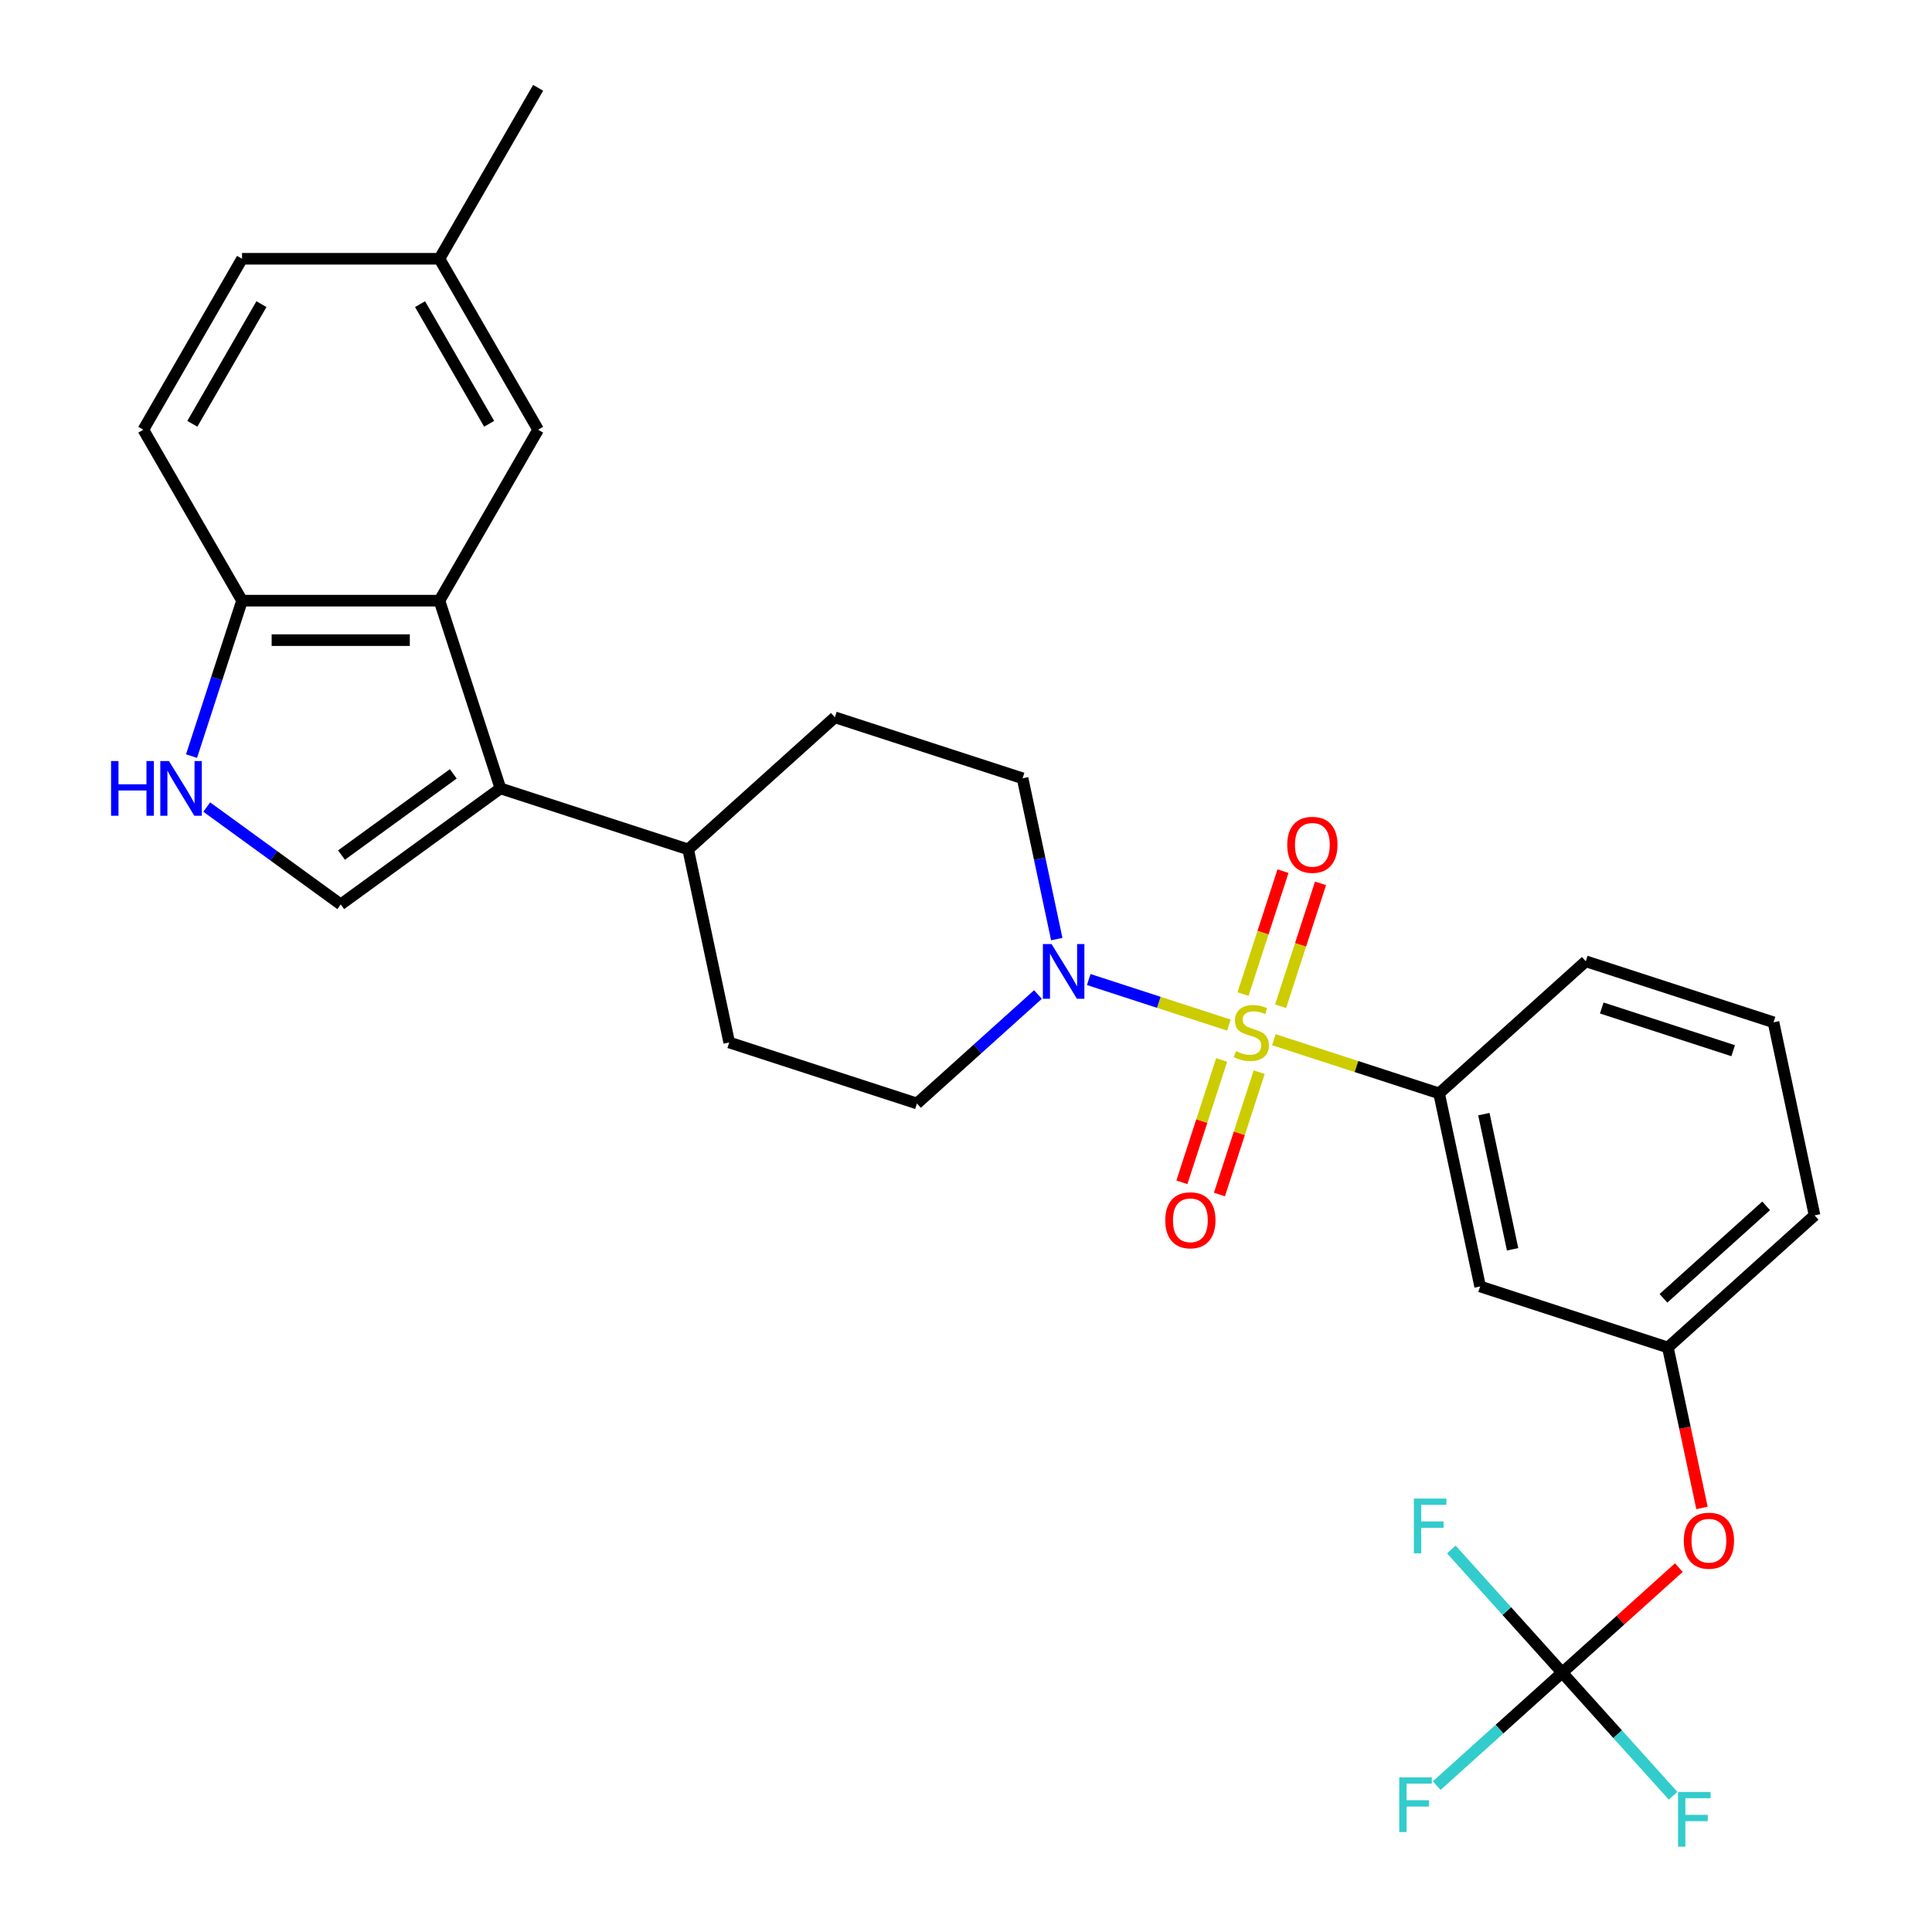<?xml version='1.0' encoding='iso-8859-1'?>
<svg version='1.1' baseProfile='full'
              xmlns='http://www.w3.org/2000/svg'
                      xmlns:rdkit='http://www.rdkit.org/xml'
                      xmlns:xlink='http://www.w3.org/1999/xlink'
                  xml:space='preserve'
width='1000px' height='1000px' viewBox='0 0 1000 1000'>
<!-- END OF HEADER -->
<rect style='opacity:1.0;fill:#FFFFFF;stroke:none' width='1000' height='1000' x='0' y='0'> </rect>
<path class='bond-1' d='M 636.069,530.581 L 599.795,518.795' style='fill:none;fill-rule:evenodd;stroke:#CCCC00;stroke-width:6px;stroke-linecap:butt;stroke-linejoin:miter;stroke-opacity:1' />
<path class='bond-1' d='M 599.795,518.795 L 563.522,507.009' style='fill:none;fill-rule:evenodd;stroke:#0000FF;stroke-width:6px;stroke-linecap:butt;stroke-linejoin:miter;stroke-opacity:1' />
<path class='bond-4' d='M 659.337,538.142 L 702.105,552.038' style='fill:none;fill-rule:evenodd;stroke:#CCCC00;stroke-width:6px;stroke-linecap:butt;stroke-linejoin:miter;stroke-opacity:1' />
<path class='bond-4' d='M 702.105,552.038 L 744.873,565.934' style='fill:none;fill-rule:evenodd;stroke:#000000;stroke-width:6px;stroke-linecap:butt;stroke-linejoin:miter;stroke-opacity:1' />
<path class='bond-8' d='M 662.838,520.844 L 673.174,489.035' style='fill:none;fill-rule:evenodd;stroke:#CCCC00;stroke-width:6px;stroke-linecap:butt;stroke-linejoin:miter;stroke-opacity:1' />
<path class='bond-8' d='M 673.174,489.035 L 683.509,457.225' style='fill:none;fill-rule:evenodd;stroke:#FF0000;stroke-width:6px;stroke-linecap:butt;stroke-linejoin:miter;stroke-opacity:1' />
<path class='bond-8' d='M 643.404,514.53 L 653.74,482.72' style='fill:none;fill-rule:evenodd;stroke:#CCCC00;stroke-width:6px;stroke-linecap:butt;stroke-linejoin:miter;stroke-opacity:1' />
<path class='bond-8' d='M 653.74,482.72 L 664.075,450.91' style='fill:none;fill-rule:evenodd;stroke:#FF0000;stroke-width:6px;stroke-linecap:butt;stroke-linejoin:miter;stroke-opacity:1' />
<path class='bond-9' d='M 632.321,548.638 L 622.034,580.298' style='fill:none;fill-rule:evenodd;stroke:#CCCC00;stroke-width:6px;stroke-linecap:butt;stroke-linejoin:miter;stroke-opacity:1' />
<path class='bond-9' d='M 622.034,580.298 L 611.748,611.958' style='fill:none;fill-rule:evenodd;stroke:#FF0000;stroke-width:6px;stroke-linecap:butt;stroke-linejoin:miter;stroke-opacity:1' />
<path class='bond-9' d='M 651.755,554.953 L 641.469,586.613' style='fill:none;fill-rule:evenodd;stroke:#CCCC00;stroke-width:6px;stroke-linecap:butt;stroke-linejoin:miter;stroke-opacity:1' />
<path class='bond-9' d='M 641.469,586.613 L 631.182,618.273' style='fill:none;fill-rule:evenodd;stroke:#FF0000;stroke-width:6px;stroke-linecap:butt;stroke-linejoin:miter;stroke-opacity:1' />
<path class='bond-0' d='M 259.023,408.072 L 356.193,439.644' style='fill:none;fill-rule:evenodd;stroke:#000000;stroke-width:6px;stroke-linecap:butt;stroke-linejoin:miter;stroke-opacity:1' />
<path class='bond-2' d='M 259.023,408.072 L 227.451,310.902' style='fill:none;fill-rule:evenodd;stroke:#000000;stroke-width:6px;stroke-linecap:butt;stroke-linejoin:miter;stroke-opacity:1' />
<path class='bond-3' d='M 259.023,408.072 L 176.365,468.126' style='fill:none;fill-rule:evenodd;stroke:#000000;stroke-width:6px;stroke-linecap:butt;stroke-linejoin:miter;stroke-opacity:1' />
<path class='bond-3' d='M 234.614,400.548 L 176.753,442.586' style='fill:none;fill-rule:evenodd;stroke:#000000;stroke-width:6px;stroke-linecap:butt;stroke-linejoin:miter;stroke-opacity:1' />
<path class='bond-14' d='M 546.98,486.075 L 538.136,444.463' style='fill:none;fill-rule:evenodd;stroke:#0000FF;stroke-width:6px;stroke-linecap:butt;stroke-linejoin:miter;stroke-opacity:1' />
<path class='bond-14' d='M 538.136,444.463 L 529.291,402.851' style='fill:none;fill-rule:evenodd;stroke:#000000;stroke-width:6px;stroke-linecap:butt;stroke-linejoin:miter;stroke-opacity:1' />
<path class='bond-15' d='M 537.239,514.759 L 505.922,542.957' style='fill:none;fill-rule:evenodd;stroke:#0000FF;stroke-width:6px;stroke-linecap:butt;stroke-linejoin:miter;stroke-opacity:1' />
<path class='bond-15' d='M 505.922,542.957 L 474.606,571.154' style='fill:none;fill-rule:evenodd;stroke:#000000;stroke-width:6px;stroke-linecap:butt;stroke-linejoin:miter;stroke-opacity:1' />
<path class='bond-7' d='M 227.451,310.902 L 125.28,310.902' style='fill:none;fill-rule:evenodd;stroke:#000000;stroke-width:6px;stroke-linecap:butt;stroke-linejoin:miter;stroke-opacity:1' />
<path class='bond-7' d='M 212.125,331.336 L 140.606,331.336' style='fill:none;fill-rule:evenodd;stroke:#000000;stroke-width:6px;stroke-linecap:butt;stroke-linejoin:miter;stroke-opacity:1' />
<path class='bond-13' d='M 227.451,310.902 L 278.536,222.419' style='fill:none;fill-rule:evenodd;stroke:#000000;stroke-width:6px;stroke-linecap:butt;stroke-linejoin:miter;stroke-opacity:1' />
<path class='bond-5' d='M 176.365,468.126 L 141.684,442.928' style='fill:none;fill-rule:evenodd;stroke:#000000;stroke-width:6px;stroke-linecap:butt;stroke-linejoin:miter;stroke-opacity:1' />
<path class='bond-5' d='M 141.684,442.928 L 107.002,417.73' style='fill:none;fill-rule:evenodd;stroke:#0000FF;stroke-width:6px;stroke-linecap:butt;stroke-linejoin:miter;stroke-opacity:1' />
<path class='bond-10' d='M 744.873,565.934 L 766.116,665.872' style='fill:none;fill-rule:evenodd;stroke:#000000;stroke-width:6px;stroke-linecap:butt;stroke-linejoin:miter;stroke-opacity:1' />
<path class='bond-10' d='M 768.047,576.676 L 782.917,646.633' style='fill:none;fill-rule:evenodd;stroke:#000000;stroke-width:6px;stroke-linecap:butt;stroke-linejoin:miter;stroke-opacity:1' />
<path class='bond-25' d='M 744.873,565.934 L 820.801,497.568' style='fill:none;fill-rule:evenodd;stroke:#000000;stroke-width:6px;stroke-linecap:butt;stroke-linejoin:miter;stroke-opacity:1' />
<path class='bond-31' d='M 99.138,391.357 L 112.209,351.129' style='fill:none;fill-rule:evenodd;stroke:#0000FF;stroke-width:6px;stroke-linecap:butt;stroke-linejoin:miter;stroke-opacity:1' />
<path class='bond-31' d='M 112.209,351.129 L 125.28,310.902' style='fill:none;fill-rule:evenodd;stroke:#000000;stroke-width:6px;stroke-linecap:butt;stroke-linejoin:miter;stroke-opacity:1' />
<path class='bond-6' d='M 808.601,865.748 L 838.787,838.568' style='fill:none;fill-rule:evenodd;stroke:#000000;stroke-width:6px;stroke-linecap:butt;stroke-linejoin:miter;stroke-opacity:1' />
<path class='bond-6' d='M 838.787,838.568 L 868.974,811.387' style='fill:none;fill-rule:evenodd;stroke:#FF0000;stroke-width:6px;stroke-linecap:butt;stroke-linejoin:miter;stroke-opacity:1' />
<path class='bond-20' d='M 808.601,865.748 L 776.124,894.99' style='fill:none;fill-rule:evenodd;stroke:#000000;stroke-width:6px;stroke-linecap:butt;stroke-linejoin:miter;stroke-opacity:1' />
<path class='bond-20' d='M 776.124,894.99 L 743.647,924.232' style='fill:none;fill-rule:evenodd;stroke:#33CCCC;stroke-width:6px;stroke-linecap:butt;stroke-linejoin:miter;stroke-opacity:1' />
<path class='bond-21' d='M 808.601,865.748 L 837.296,897.617' style='fill:none;fill-rule:evenodd;stroke:#000000;stroke-width:6px;stroke-linecap:butt;stroke-linejoin:miter;stroke-opacity:1' />
<path class='bond-21' d='M 837.296,897.617 L 865.992,929.487' style='fill:none;fill-rule:evenodd;stroke:#33CCCC;stroke-width:6px;stroke-linecap:butt;stroke-linejoin:miter;stroke-opacity:1' />
<path class='bond-22' d='M 808.601,865.748 L 779.905,833.878' style='fill:none;fill-rule:evenodd;stroke:#000000;stroke-width:6px;stroke-linecap:butt;stroke-linejoin:miter;stroke-opacity:1' />
<path class='bond-22' d='M 779.905,833.878 L 751.209,802.008' style='fill:none;fill-rule:evenodd;stroke:#33CCCC;stroke-width:6px;stroke-linecap:butt;stroke-linejoin:miter;stroke-opacity:1' />
<path class='bond-19' d='M 125.28,310.902 L 74.195,222.419' style='fill:none;fill-rule:evenodd;stroke:#000000;stroke-width:6px;stroke-linecap:butt;stroke-linejoin:miter;stroke-opacity:1' />
<path class='bond-16' d='M 766.116,665.872 L 863.286,697.444' style='fill:none;fill-rule:evenodd;stroke:#000000;stroke-width:6px;stroke-linecap:butt;stroke-linejoin:miter;stroke-opacity:1' />
<path class='bond-11' d='M 356.193,439.644 L 432.121,371.279' style='fill:none;fill-rule:evenodd;stroke:#000000;stroke-width:6px;stroke-linecap:butt;stroke-linejoin:miter;stroke-opacity:1' />
<path class='bond-29' d='M 356.193,439.644 L 377.436,539.582' style='fill:none;fill-rule:evenodd;stroke:#000000;stroke-width:6px;stroke-linecap:butt;stroke-linejoin:miter;stroke-opacity:1' />
<path class='bond-12' d='M 880.941,780.508 L 872.114,738.976' style='fill:none;fill-rule:evenodd;stroke:#FF0000;stroke-width:6px;stroke-linecap:butt;stroke-linejoin:miter;stroke-opacity:1' />
<path class='bond-12' d='M 872.114,738.976 L 863.286,697.444' style='fill:none;fill-rule:evenodd;stroke:#000000;stroke-width:6px;stroke-linecap:butt;stroke-linejoin:miter;stroke-opacity:1' />
<path class='bond-23' d='M 278.536,222.419 L 227.451,133.937' style='fill:none;fill-rule:evenodd;stroke:#000000;stroke-width:6px;stroke-linecap:butt;stroke-linejoin:miter;stroke-opacity:1' />
<path class='bond-23' d='M 253.177,219.364 L 217.417,157.426' style='fill:none;fill-rule:evenodd;stroke:#000000;stroke-width:6px;stroke-linecap:butt;stroke-linejoin:miter;stroke-opacity:1' />
<path class='bond-18' d='M 529.291,402.851 L 432.121,371.279' style='fill:none;fill-rule:evenodd;stroke:#000000;stroke-width:6px;stroke-linecap:butt;stroke-linejoin:miter;stroke-opacity:1' />
<path class='bond-17' d='M 474.606,571.154 L 377.436,539.582' style='fill:none;fill-rule:evenodd;stroke:#000000;stroke-width:6px;stroke-linecap:butt;stroke-linejoin:miter;stroke-opacity:1' />
<path class='bond-30' d='M 863.286,697.444 L 939.213,629.079' style='fill:none;fill-rule:evenodd;stroke:#000000;stroke-width:6px;stroke-linecap:butt;stroke-linejoin:miter;stroke-opacity:1' />
<path class='bond-30' d='M 861.002,672.004 L 914.151,624.148' style='fill:none;fill-rule:evenodd;stroke:#000000;stroke-width:6px;stroke-linecap:butt;stroke-linejoin:miter;stroke-opacity:1' />
<path class='bond-24' d='M 74.195,222.419 L 125.28,133.937' style='fill:none;fill-rule:evenodd;stroke:#000000;stroke-width:6px;stroke-linecap:butt;stroke-linejoin:miter;stroke-opacity:1' />
<path class='bond-24' d='M 99.554,219.364 L 135.314,157.426' style='fill:none;fill-rule:evenodd;stroke:#000000;stroke-width:6px;stroke-linecap:butt;stroke-linejoin:miter;stroke-opacity:1' />
<path class='bond-28' d='M 227.451,133.937 L 278.536,45.455' style='fill:none;fill-rule:evenodd;stroke:#000000;stroke-width:6px;stroke-linecap:butt;stroke-linejoin:miter;stroke-opacity:1' />
<path class='bond-32' d='M 227.451,133.937 L 125.28,133.937' style='fill:none;fill-rule:evenodd;stroke:#000000;stroke-width:6px;stroke-linecap:butt;stroke-linejoin:miter;stroke-opacity:1' />
<path class='bond-26' d='M 820.801,497.568 L 917.971,529.141' style='fill:none;fill-rule:evenodd;stroke:#000000;stroke-width:6px;stroke-linecap:butt;stroke-linejoin:miter;stroke-opacity:1' />
<path class='bond-26' d='M 829.062,521.738 L 897.081,543.839' style='fill:none;fill-rule:evenodd;stroke:#000000;stroke-width:6px;stroke-linecap:butt;stroke-linejoin:miter;stroke-opacity:1' />
<path class='bond-27' d='M 917.971,529.141 L 939.213,629.079' style='fill:none;fill-rule:evenodd;stroke:#000000;stroke-width:6px;stroke-linecap:butt;stroke-linejoin:miter;stroke-opacity:1' />
<path  class='atom-0' d='M 639.703 544.081
Q 640.023 544.201, 641.343 544.761
Q 642.663 545.321, 644.103 545.681
Q 645.583 546.001, 647.023 546.001
Q 649.703 546.001, 651.263 544.721
Q 652.823 543.401, 652.823 541.121
Q 652.823 539.561, 652.023 538.601
Q 651.263 537.641, 650.063 537.121
Q 648.863 536.601, 646.863 536.001
Q 644.343 535.241, 642.823 534.521
Q 641.343 533.801, 640.263 532.281
Q 639.223 530.761, 639.223 528.201
Q 639.223 524.641, 641.623 522.441
Q 644.063 520.241, 648.863 520.241
Q 652.143 520.241, 655.863 521.801
L 654.943 524.881
Q 651.543 523.481, 648.983 523.481
Q 646.223 523.481, 644.703 524.641
Q 643.183 525.761, 643.223 527.721
Q 643.223 529.241, 643.983 530.161
Q 644.783 531.081, 645.903 531.601
Q 647.063 532.121, 648.983 532.721
Q 651.543 533.521, 653.063 534.321
Q 654.583 535.121, 655.663 536.761
Q 656.783 538.361, 656.783 541.121
Q 656.783 545.041, 654.143 547.161
Q 651.543 549.241, 647.183 549.241
Q 644.663 549.241, 642.743 548.681
Q 640.863 548.161, 638.623 547.241
L 639.703 544.081
' fill='#CCCC00'/>
<path  class='atom-2' d='M 544.273 488.629
L 553.553 503.629
Q 554.473 505.109, 555.953 507.789
Q 557.433 510.469, 557.513 510.629
L 557.513 488.629
L 561.273 488.629
L 561.273 516.949
L 557.393 516.949
L 547.433 500.549
Q 546.273 498.629, 545.033 496.429
Q 543.833 494.229, 543.473 493.549
L 543.473 516.949
L 539.793 516.949
L 539.793 488.629
L 544.273 488.629
' fill='#0000FF'/>
<path  class='atom-6' d='M 57.487 393.912
L 61.328 393.912
L 61.328 405.952
L 75.808 405.952
L 75.808 393.912
L 79.647 393.912
L 79.647 422.232
L 75.808 422.232
L 75.808 409.152
L 61.328 409.152
L 61.328 422.232
L 57.487 422.232
L 57.487 393.912
' fill='#0000FF'/>
<path  class='atom-6' d='M 87.448 393.912
L 96.728 408.912
Q 97.647 410.392, 99.127 413.072
Q 100.608 415.752, 100.688 415.912
L 100.688 393.912
L 104.448 393.912
L 104.448 422.232
L 100.568 422.232
L 90.608 405.832
Q 89.448 403.912, 88.207 401.712
Q 87.007 399.512, 86.647 398.832
L 86.647 422.232
L 82.968 422.232
L 82.968 393.912
L 87.448 393.912
' fill='#0000FF'/>
<path  class='atom-9' d='M 666.276 437.271
Q 666.276 430.471, 669.636 426.671
Q 672.996 422.871, 679.276 422.871
Q 685.556 422.871, 688.916 426.671
Q 692.276 430.471, 692.276 437.271
Q 692.276 444.151, 688.876 448.071
Q 685.476 451.951, 679.276 451.951
Q 673.036 451.951, 669.636 448.071
Q 666.276 444.191, 666.276 437.271
M 679.276 448.751
Q 683.596 448.751, 685.916 445.871
Q 688.276 442.951, 688.276 437.271
Q 688.276 431.711, 685.916 428.911
Q 683.596 426.071, 679.276 426.071
Q 674.956 426.071, 672.596 428.871
Q 670.276 431.671, 670.276 437.271
Q 670.276 442.991, 672.596 445.871
Q 674.956 448.751, 679.276 448.751
' fill='#FF0000'/>
<path  class='atom-10' d='M 603.131 631.611
Q 603.131 624.811, 606.491 621.011
Q 609.851 617.211, 616.131 617.211
Q 622.411 617.211, 625.771 621.011
Q 629.131 624.811, 629.131 631.611
Q 629.131 638.491, 625.731 642.411
Q 622.331 646.291, 616.131 646.291
Q 609.891 646.291, 606.491 642.411
Q 603.131 638.531, 603.131 631.611
M 616.131 643.091
Q 620.451 643.091, 622.771 640.211
Q 625.131 637.291, 625.131 631.611
Q 625.131 626.051, 622.771 623.251
Q 620.451 620.411, 616.131 620.411
Q 611.811 620.411, 609.451 623.211
Q 607.131 626.011, 607.131 631.611
Q 607.131 637.331, 609.451 640.211
Q 611.811 643.091, 616.131 643.091
' fill='#FF0000'/>
<path  class='atom-13' d='M 871.528 797.462
Q 871.528 790.662, 874.888 786.862
Q 878.248 783.062, 884.528 783.062
Q 890.808 783.062, 894.168 786.862
Q 897.528 790.662, 897.528 797.462
Q 897.528 804.342, 894.128 808.262
Q 890.728 812.142, 884.528 812.142
Q 878.288 812.142, 874.888 808.262
Q 871.528 804.382, 871.528 797.462
M 884.528 808.942
Q 888.848 808.942, 891.168 806.062
Q 893.528 803.142, 893.528 797.462
Q 893.528 791.902, 891.168 789.102
Q 888.848 786.262, 884.528 786.262
Q 880.208 786.262, 877.848 789.062
Q 875.528 791.862, 875.528 797.462
Q 875.528 803.182, 877.848 806.062
Q 880.208 808.942, 884.528 808.942
' fill='#FF0000'/>
<path  class='atom-21' d='M 724.253 919.953
L 741.093 919.953
L 741.093 923.193
L 728.053 923.193
L 728.053 931.793
L 739.653 931.793
L 739.653 935.073
L 728.053 935.073
L 728.053 948.273
L 724.253 948.273
L 724.253 919.953
' fill='#33CCCC'/>
<path  class='atom-22' d='M 868.546 927.515
L 885.386 927.515
L 885.386 930.755
L 872.346 930.755
L 872.346 939.355
L 883.946 939.355
L 883.946 942.635
L 872.346 942.635
L 872.346 955.835
L 868.546 955.835
L 868.546 927.515
' fill='#33CCCC'/>
<path  class='atom-23' d='M 731.815 775.66
L 748.655 775.66
L 748.655 778.9
L 735.615 778.9
L 735.615 787.5
L 747.215 787.5
L 747.215 790.78
L 735.615 790.78
L 735.615 803.98
L 731.815 803.98
L 731.815 775.66
' fill='#33CCCC'/>
</svg>
